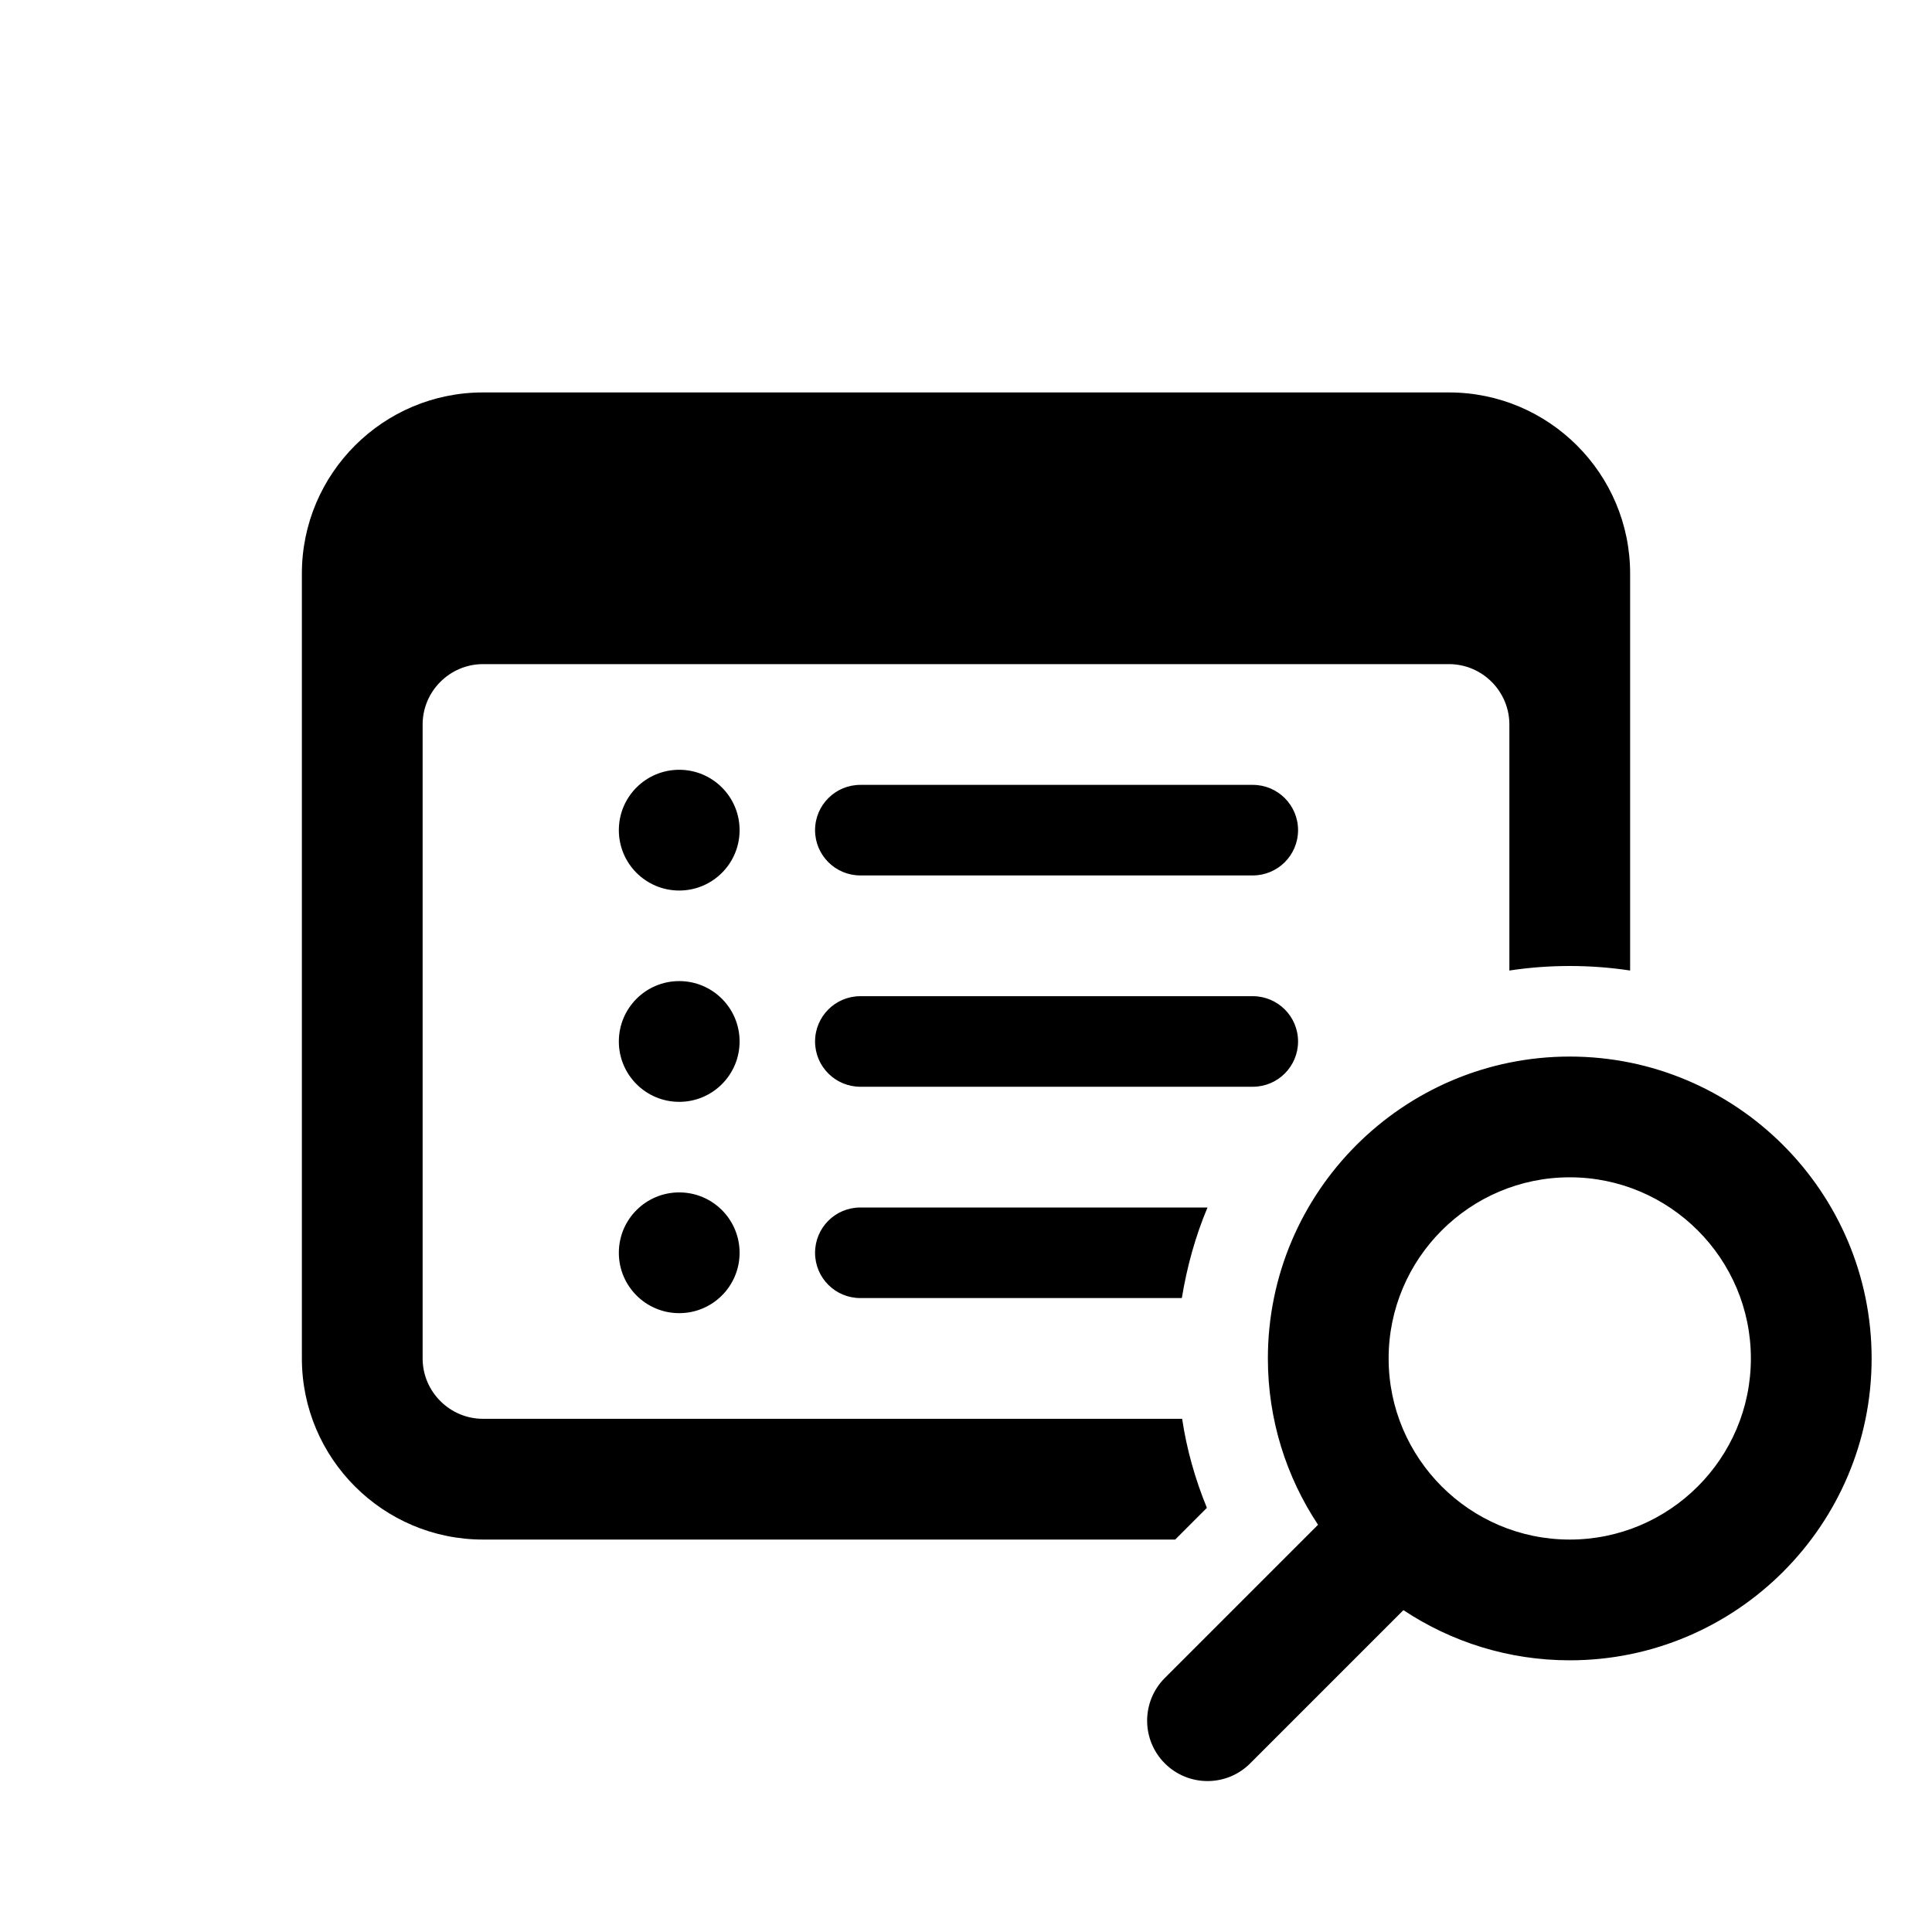 <svg fill="#000000" xmlns="http://www.w3.org/2000/svg"  viewBox="0 0 64 64" width="96px" height="96px"><path d="M 16 13 C 12.69 13 10 15.69 10 19 L 10 45 C 10 48.31 12.69 51 16 51 L 38.93 51 L 39.98 49.949 C 39.59 48.999 39.31 48.01 39.16 47 L 16 47 C 14.9 47 14 46.1 14 45 L 14 24 C 14 22.9 14.9 22 16 22 L 48 22 C 49.1 22 50 22.9 50 24 L 50 32.15 C 50.66 32.05 51.32 32 52 32 C 52.68 32 53.34 32.05 54 32.15 L 54 19 C 54 15.69 51.31 13 48 13 L 16 13 z M 22.5 25.5 C 21.395 25.5 20.5 26.395 20.5 27.5 C 20.5 28.605 21.395 29.5 22.5 29.5 C 23.605 29.5 24.5 28.605 24.5 27.5 C 24.5 26.395 23.605 25.5 22.5 25.5 z M 28.5 26 C 27.672 26 27 26.671 27 27.5 C 27 28.329 27.672 29 28.5 29 L 41.5 29 C 42.328 29 43 28.329 43 27.5 C 43 26.671 42.328 26 41.5 26 L 28.5 26 z M 22.5 32.5 C 21.395 32.5 20.5 33.395 20.5 34.5 C 20.5 35.605 21.395 36.5 22.5 36.5 C 23.605 36.5 24.5 35.605 24.5 34.5 C 24.5 33.395 23.605 32.5 22.5 32.5 z M 28.5 33 C 27.672 33 27 33.671 27 34.5 C 27 35.329 27.672 36 28.5 36 L 41.5 36 C 42.328 36 43 35.329 43 34.5 C 43 33.671 42.328 33 41.5 33 L 28.5 33 z M 52 35 C 46.486 35 42 39.486 42 45 C 42 47.035 42.613 48.929 43.662 50.51 L 38.586 55.586 C 37.805 56.367 37.805 57.633 38.586 58.414 C 38.977 58.805 39.488 59 40 59 C 40.512 59 41.023 58.805 41.414 58.414 L 46.49 53.338 C 48.071 54.387 49.965 55 52 55 C 57.514 55 62 50.514 62 45 C 62 39.486 57.514 35 52 35 z M 52 39 C 55.309 39 58 41.691 58 45 C 58 48.309 55.309 51 52 51 C 48.691 51 46 48.309 46 45 C 46 41.691 48.691 39 52 39 z M 22.5 39.5 C 21.395 39.5 20.5 40.395 20.5 41.5 C 20.5 42.605 21.395 43.5 22.5 43.5 C 23.605 43.5 24.5 42.605 24.5 41.5 C 24.5 40.395 23.605 39.5 22.5 39.5 z M 28.5 40 C 27.67 40 27 40.67 27 41.5 C 27 42.33 27.67 43 28.5 43 L 39.15 43 C 39.32 41.96 39.6 40.95 40 40 L 28.5 40 z"/></svg>